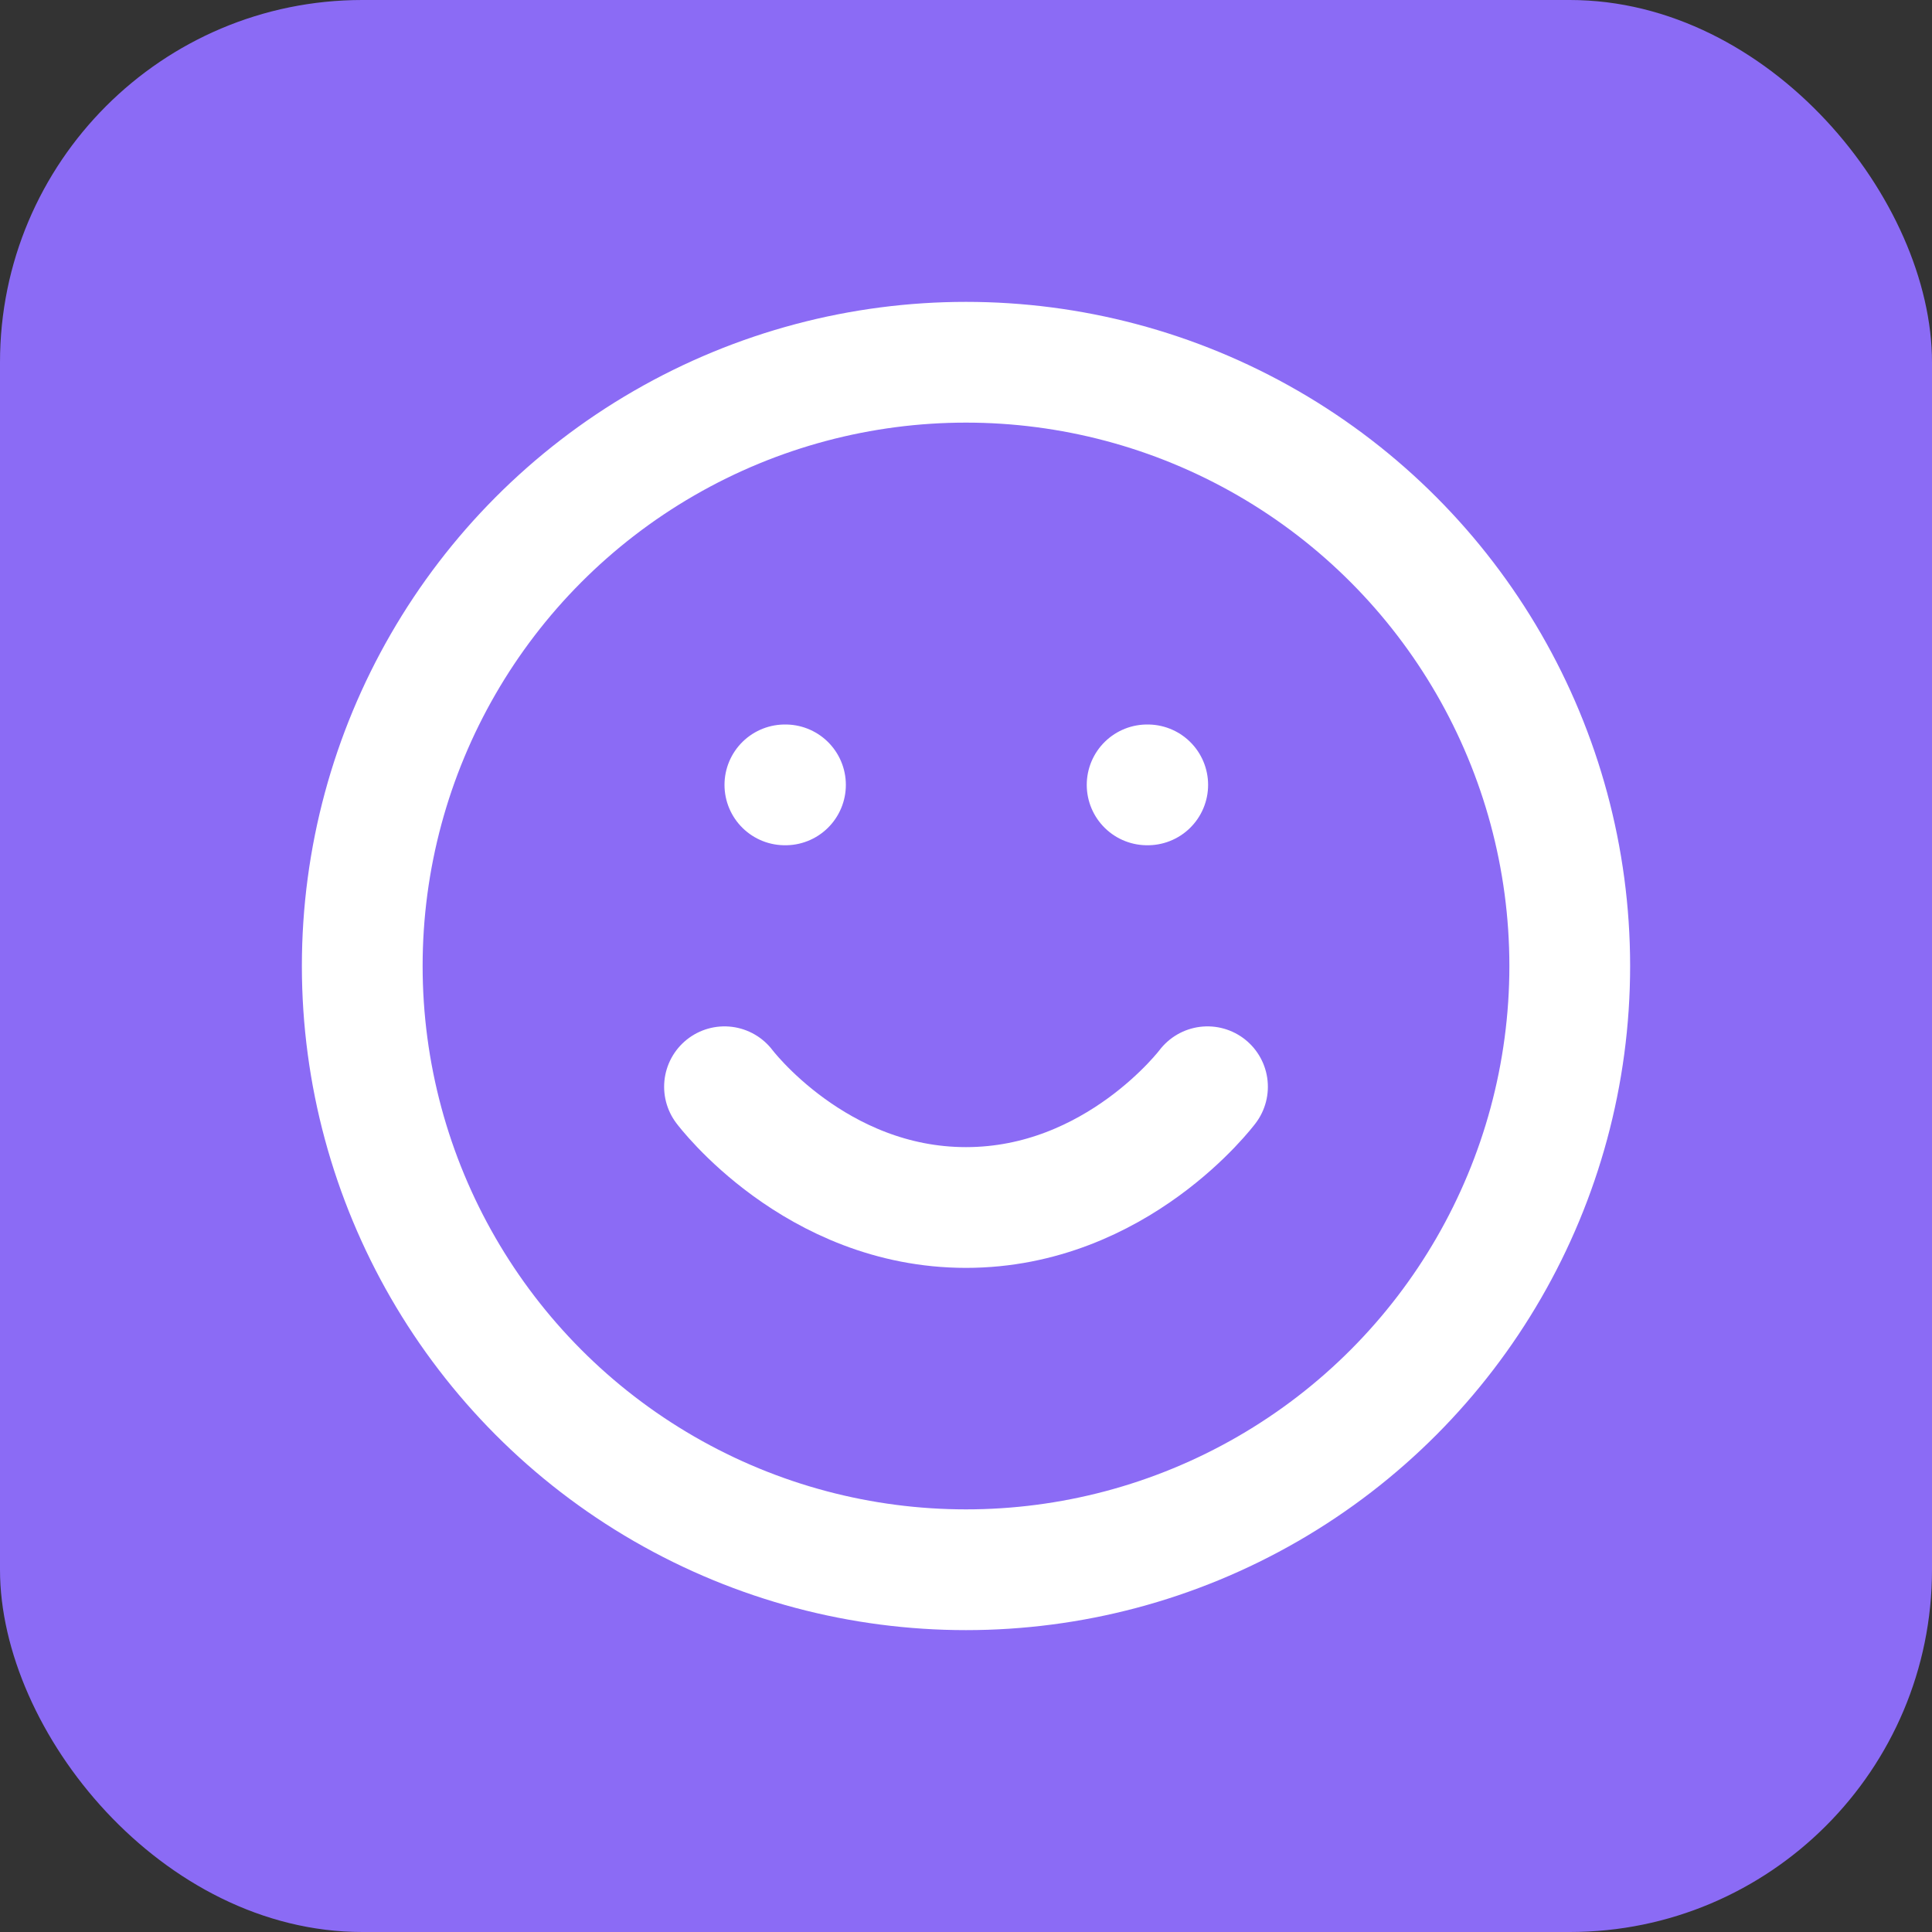 <svg xmlns="http://www.w3.org/2000/svg" width="32" height="32" viewBox="0 0 32 32">
  <rect x="0" y="0" width="32" height="32" fill="#333333" stroke="none"/>
  <!-- Rounded square background matching header style -->
  <rect width="32" height="32" rx="6" fill="#8B6BF5"/>
  <!-- Smile icon in white (primary-foreground) -->
  <g transform="translate(4, 4)">
    <circle cx="12" cy="12" r="10" fill="none" stroke="white" stroke-width="2" stroke-linecap="round" stroke-linejoin="round"/>
    <path d="M8 14s1.5 2 4 2 4-2 4-2" fill="none" stroke="white" stroke-width="2" stroke-linecap="round" stroke-linejoin="round"/>
    <line x1="9" x2="9.01" y1="9" y2="9" stroke="white" stroke-width="2" stroke-linecap="round" stroke-linejoin="round"/>
    <line x1="15" x2="15.01" y1="9" y2="9" stroke="white" stroke-width="2" stroke-linecap="round" stroke-linejoin="round"/>
  </g>
</svg>
